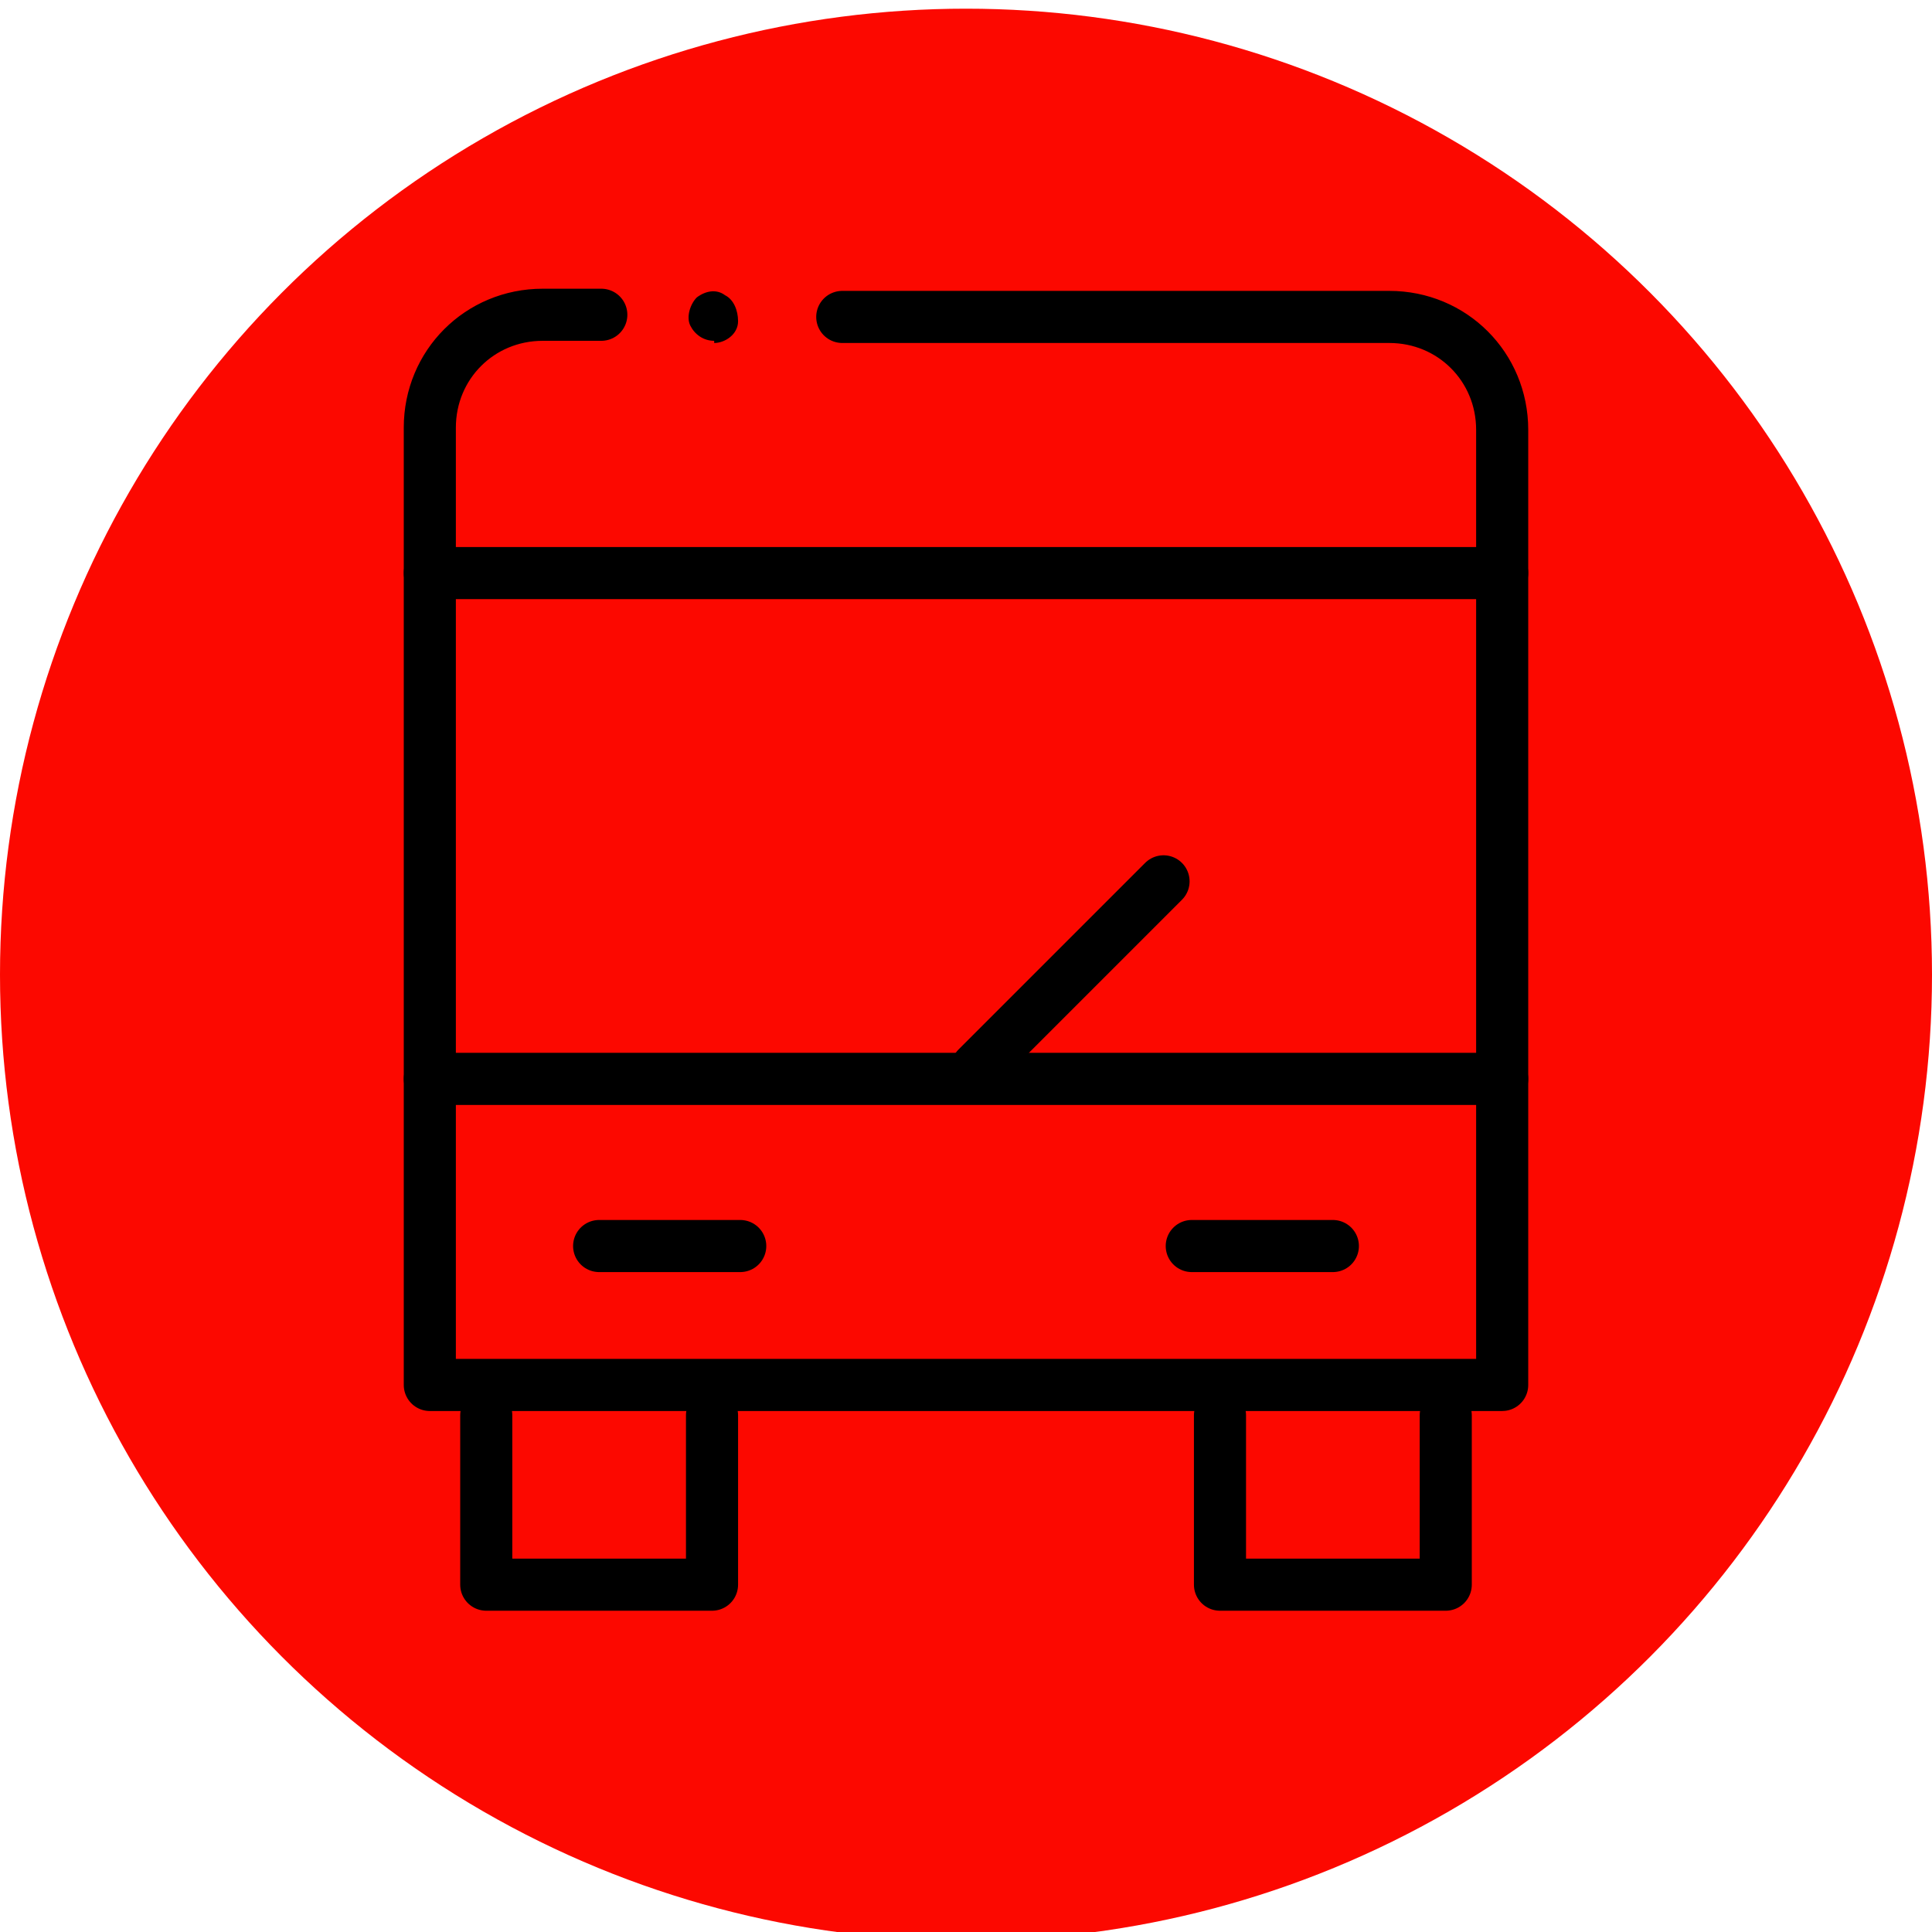 <?xml version="1.0" encoding="UTF-8"?>
<svg id="Ebene_1" xmlns="http://www.w3.org/2000/svg" version="1.1" viewBox="0 0 89 89">
  <!-- Generator: Adobe Illustrator 29.1.0, SVG Export Plug-In . SVG Version: 2.1.0 Build 142)  -->
  <defs>
    <style>
      .st0 {
        fill: #fc0800;
      }

      .st1 {
        fill: none;
        stroke: #000;
        stroke-linecap: round;
        stroke-linejoin: round;
        stroke-width: 2.4px;
      }
    </style>
  </defs>
  <circle id="rachel-mcdermott-0fN7Fxv1eWA-unsplash" class="st0" cx="44.5" cy="44.9" r="44.5"/>
  <line class="st1" x1="45" y1="49.2" x2="53.6" y2="40.6"/>
  <line class="st1" x1="69.2" y1="49.7" x2="19.8" y2="49.7"/>
  <line class="st1" x1="19.8" y1="26.4" x2="69.2" y2="26.4"/>
  <polyline class="st1" points="32.8 65.2 32.8 73 22.4 73 22.4 65.2"/>
  <polyline class="st1" points="66.6 65.2 66.6 73 56.2 73 56.2 65.2"/>
  <line class="st1" x1="27.6" y1="57.4" x2="34.1" y2="57.4"/>
  <line class="st1" x1="54.9" y1="57.4" x2="61.4" y2="57.4"/>
  <path class="st1" d="M38.8,14.6h25.2c2.9,0,5.2,2.3,5.2,5.2v44H19.8V19.7c0-2.9,2.3-5.2,5.2-5.2h2.7"/>
  <path d="M32.9,15.7c-.5,0-.9-.3-1.1-.7-.2-.4,0-1,.3-1.3.4-.3.9-.4,1.3-.1.4.2.6.7.6,1.2,0,.6-.6,1-1.1,1h0ZM32.9,15.7"/>
</svg>